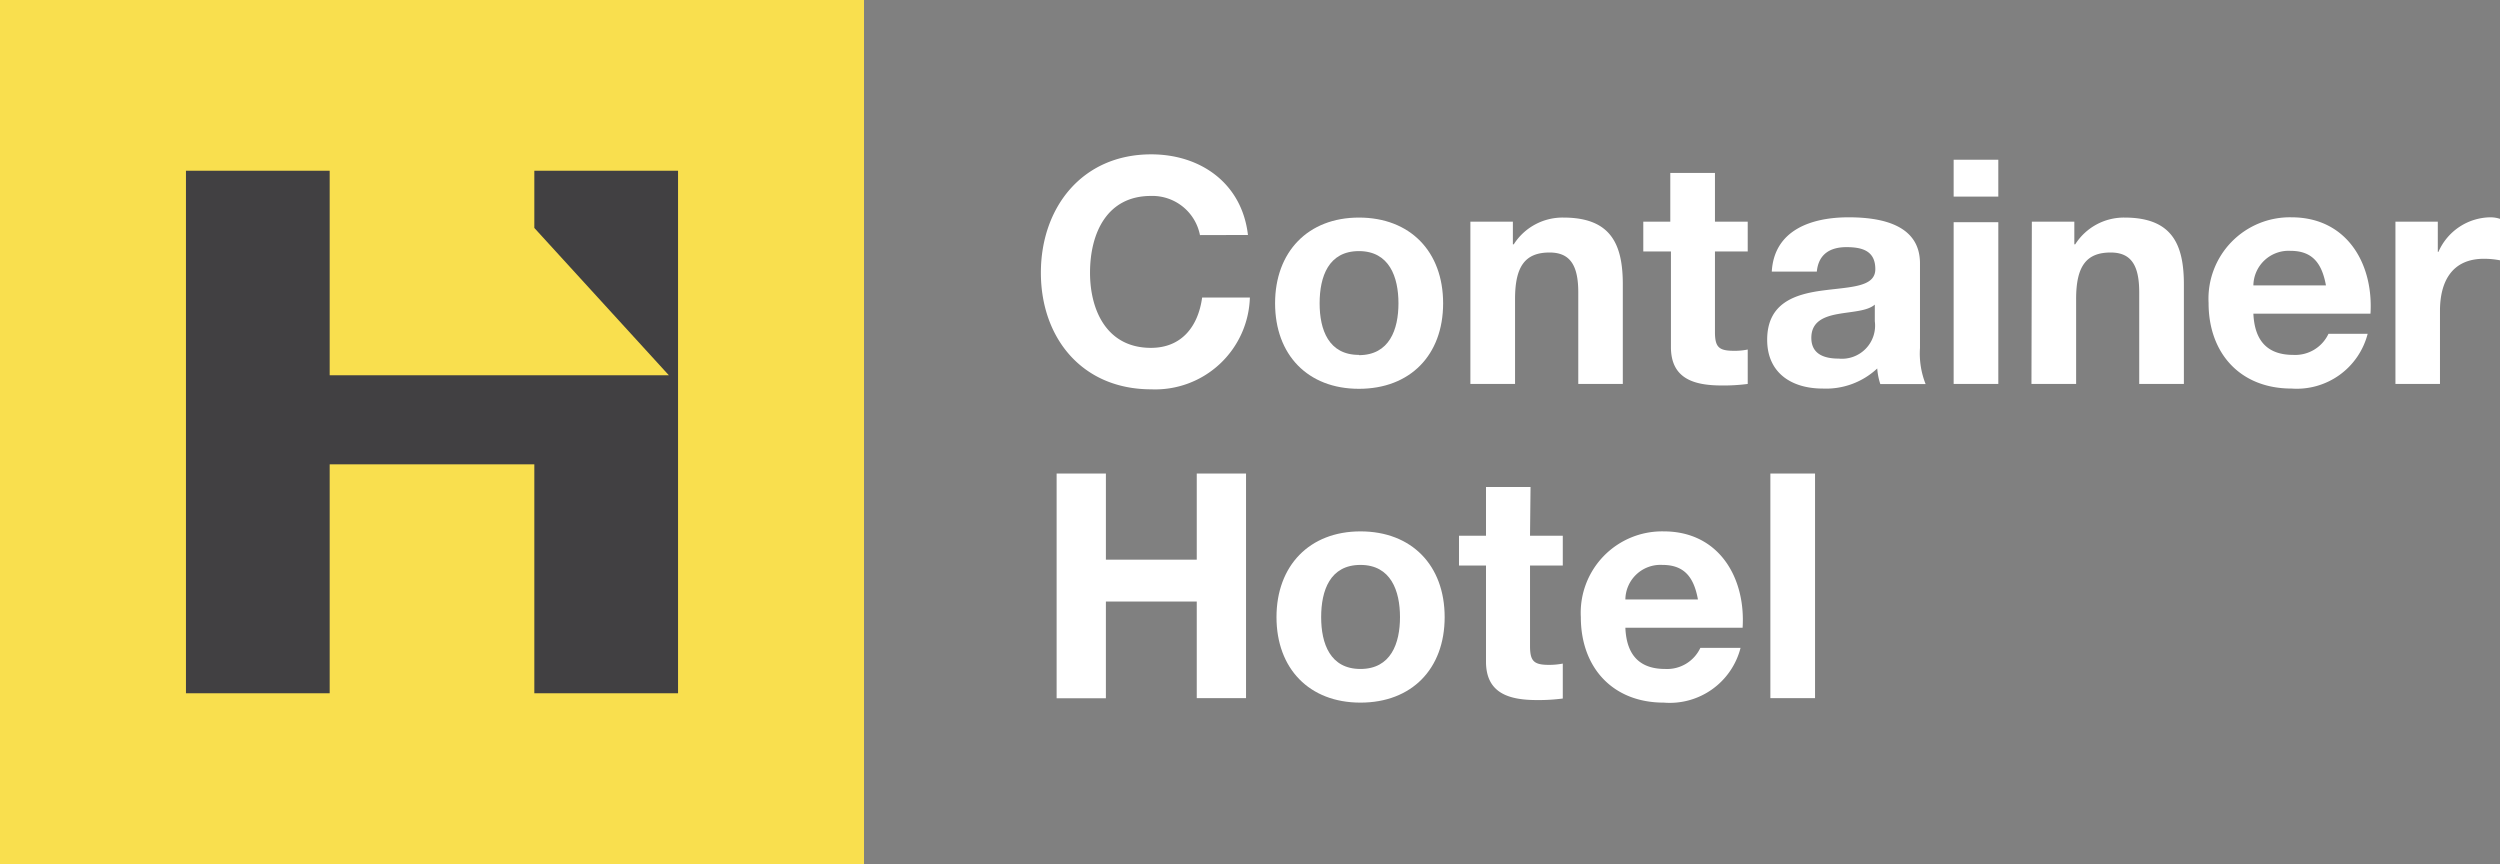 <svg xmlns="http://www.w3.org/2000/svg" viewBox="0 0 195.34 67.51"><rect x="0" y="0" width="195.34" height="67.51" fill="#808080" stroke="none"/><defs><style>.cls-1{fill:#f9df4e;}.cls-2{fill:#414042;}.cls-3{fill:#fff;}</style></defs><title>Asset 4</title><g id="Layer_2" data-name="Layer 2"><g id="Layer_1-2" data-name="Layer 1"><rect class="cls-1" width="67.51" height="67.51"/><polygon class="cls-2" points="52.98 54.17 41.75 54.17 41.75 36.28 25.76 36.28 25.76 54.17 14.53 54.17 14.53 13.34 25.76 13.34 25.76 29.32 52.26 29.32 41.75 17.81 41.75 13.34 52.98 13.34 52.98 54.17"/><path class="cls-3" d="M93.76,18.37a3.79,3.79,0,0,0-3.83-3.06c-3.46,0-4.76,2.94-4.76,6,0,2.92,1.3,5.87,4.76,5.87,2.36,0,3.68-1.62,4-3.93h3.73a7.4,7.4,0,0,1-7.71,7.17c-5.43,0-8.62-4.05-8.62-9.11s3.19-9.25,8.62-9.25c3.85,0,7.09,2.25,7.56,6.3Z"/><path class="cls-3" d="M106.18,17c4,0,6.58,2.65,6.58,6.7s-2.58,6.68-6.58,6.68-6.55-2.66-6.55-6.68S102.2,17,106.18,17Zm0,10.75c2.38,0,3.09-2,3.09-4.05s-.71-4.08-3.09-4.08-3.07,2-3.07,4.08S103.82,27.73,106.18,27.73Z"/><path class="cls-3" d="M114.89,17.32h3.32v1.77h.07A4.52,4.52,0,0,1,122.16,17c3.71,0,4.64,2.08,4.64,5.22V30h-3.48V22.84c0-2.08-.62-3.11-2.24-3.11-1.89,0-2.7,1.05-2.7,3.63V30h-3.49Z"/><path class="cls-3" d="M134,17.32h2.56v2.33H134v6.29c0,1.18.3,1.47,1.48,1.47a4.94,4.94,0,0,0,1.08-.1V30a14.54,14.54,0,0,1-2,.12c-2.14,0-4-.49-4-3V19.65H128.4V17.32h2.11V13.51H134Z"/><path class="cls-3" d="M138.44,21.22c.19-3.26,3.11-4.24,6-4.24,2.53,0,5.58.56,5.58,3.6v6.61a6.47,6.47,0,0,0,.44,2.82h-3.54a5.07,5.07,0,0,1-.24-1.22,5.85,5.85,0,0,1-4.27,1.57c-2.41,0-4.33-1.21-4.33-3.81,0-2.87,2.16-3.56,4.33-3.85s4.12-.25,4.12-1.67-1-1.72-2.26-1.72-2.18.54-2.31,1.91Zm8.05,2.58c-.59.52-1.82.54-2.9.74s-2.06.59-2.06,1.86,1,1.62,2.14,1.62a2.59,2.59,0,0,0,2.82-2.92Z"/><path class="cls-3" d="M156.14,15.36h-3.49V12.48h3.49Zm-3.49,2h3.49V30h-3.49Z"/><path class="cls-3" d="M158.76,17.32h3.32v1.77h.07A4.51,4.51,0,0,1,166,17c3.71,0,4.64,2.08,4.64,5.22V30h-3.49V22.84c0-2.08-.61-3.11-2.23-3.11-1.89,0-2.7,1.05-2.7,3.63V30h-3.49Z"/><path class="cls-3" d="M176.07,24.51c.1,2.21,1.18,3.22,3.12,3.22a2.87,2.87,0,0,0,2.75-1.65H185a5.72,5.72,0,0,1-5.95,4.28c-4,0-6.48-2.75-6.48-6.68a6.36,6.36,0,0,1,6.48-6.7c4.33,0,6.41,3.63,6.17,7.53Zm5.67-2.21c-.32-1.76-1.08-2.7-2.77-2.7a2.75,2.75,0,0,0-2.9,2.7Z"/><path class="cls-3" d="M187.17,17.32h3.31v2.36h.05a4.49,4.49,0,0,1,4.05-2.7,2.37,2.37,0,0,1,.76.12v3.24a6.63,6.63,0,0,0-1.25-.12c-2.55,0-3.44,1.84-3.44,4.07V30h-3.48Z"/><path class="cls-3" d="M82.56,37h3.85v6.73h7.1V37h3.85V54.55H93.51V47h-7.1v7.56H82.56Z"/><path class="cls-3" d="M106.3,41.52c4,0,6.58,2.65,6.58,6.7s-2.58,6.68-6.58,6.68-6.56-2.66-6.56-6.68S102.32,41.52,106.3,41.52Zm0,10.75c2.38,0,3.09-2,3.09-4.05s-.71-4.08-3.09-4.08-3.07,2-3.07,4.08S103.94,52.27,106.3,52.27Z"/><path class="cls-3" d="M119.55,41.86h2.56v2.33h-2.56v6.29c0,1.18.3,1.47,1.48,1.47a5.64,5.64,0,0,0,1.08-.1v2.73a14.54,14.54,0,0,1-2,.12c-2.14,0-4-.49-4-3V44.19H114V41.86h2.11V38.05h3.48Z"/><path class="cls-3" d="M127,49.05c.09,2.21,1.18,3.22,3.11,3.22a2.87,2.87,0,0,0,2.75-1.65H136A5.71,5.71,0,0,1,130,54.9c-4,0-6.48-2.75-6.48-6.68a6.36,6.36,0,0,1,6.48-6.7c4.32,0,6.41,3.63,6.16,7.53Zm5.67-2.21c-.32-1.76-1.08-2.7-2.78-2.7a2.74,2.74,0,0,0-2.89,2.7Z"/><path class="cls-3" d="M138.33,37h3.49V54.55h-3.49Z"/></g></g></svg>